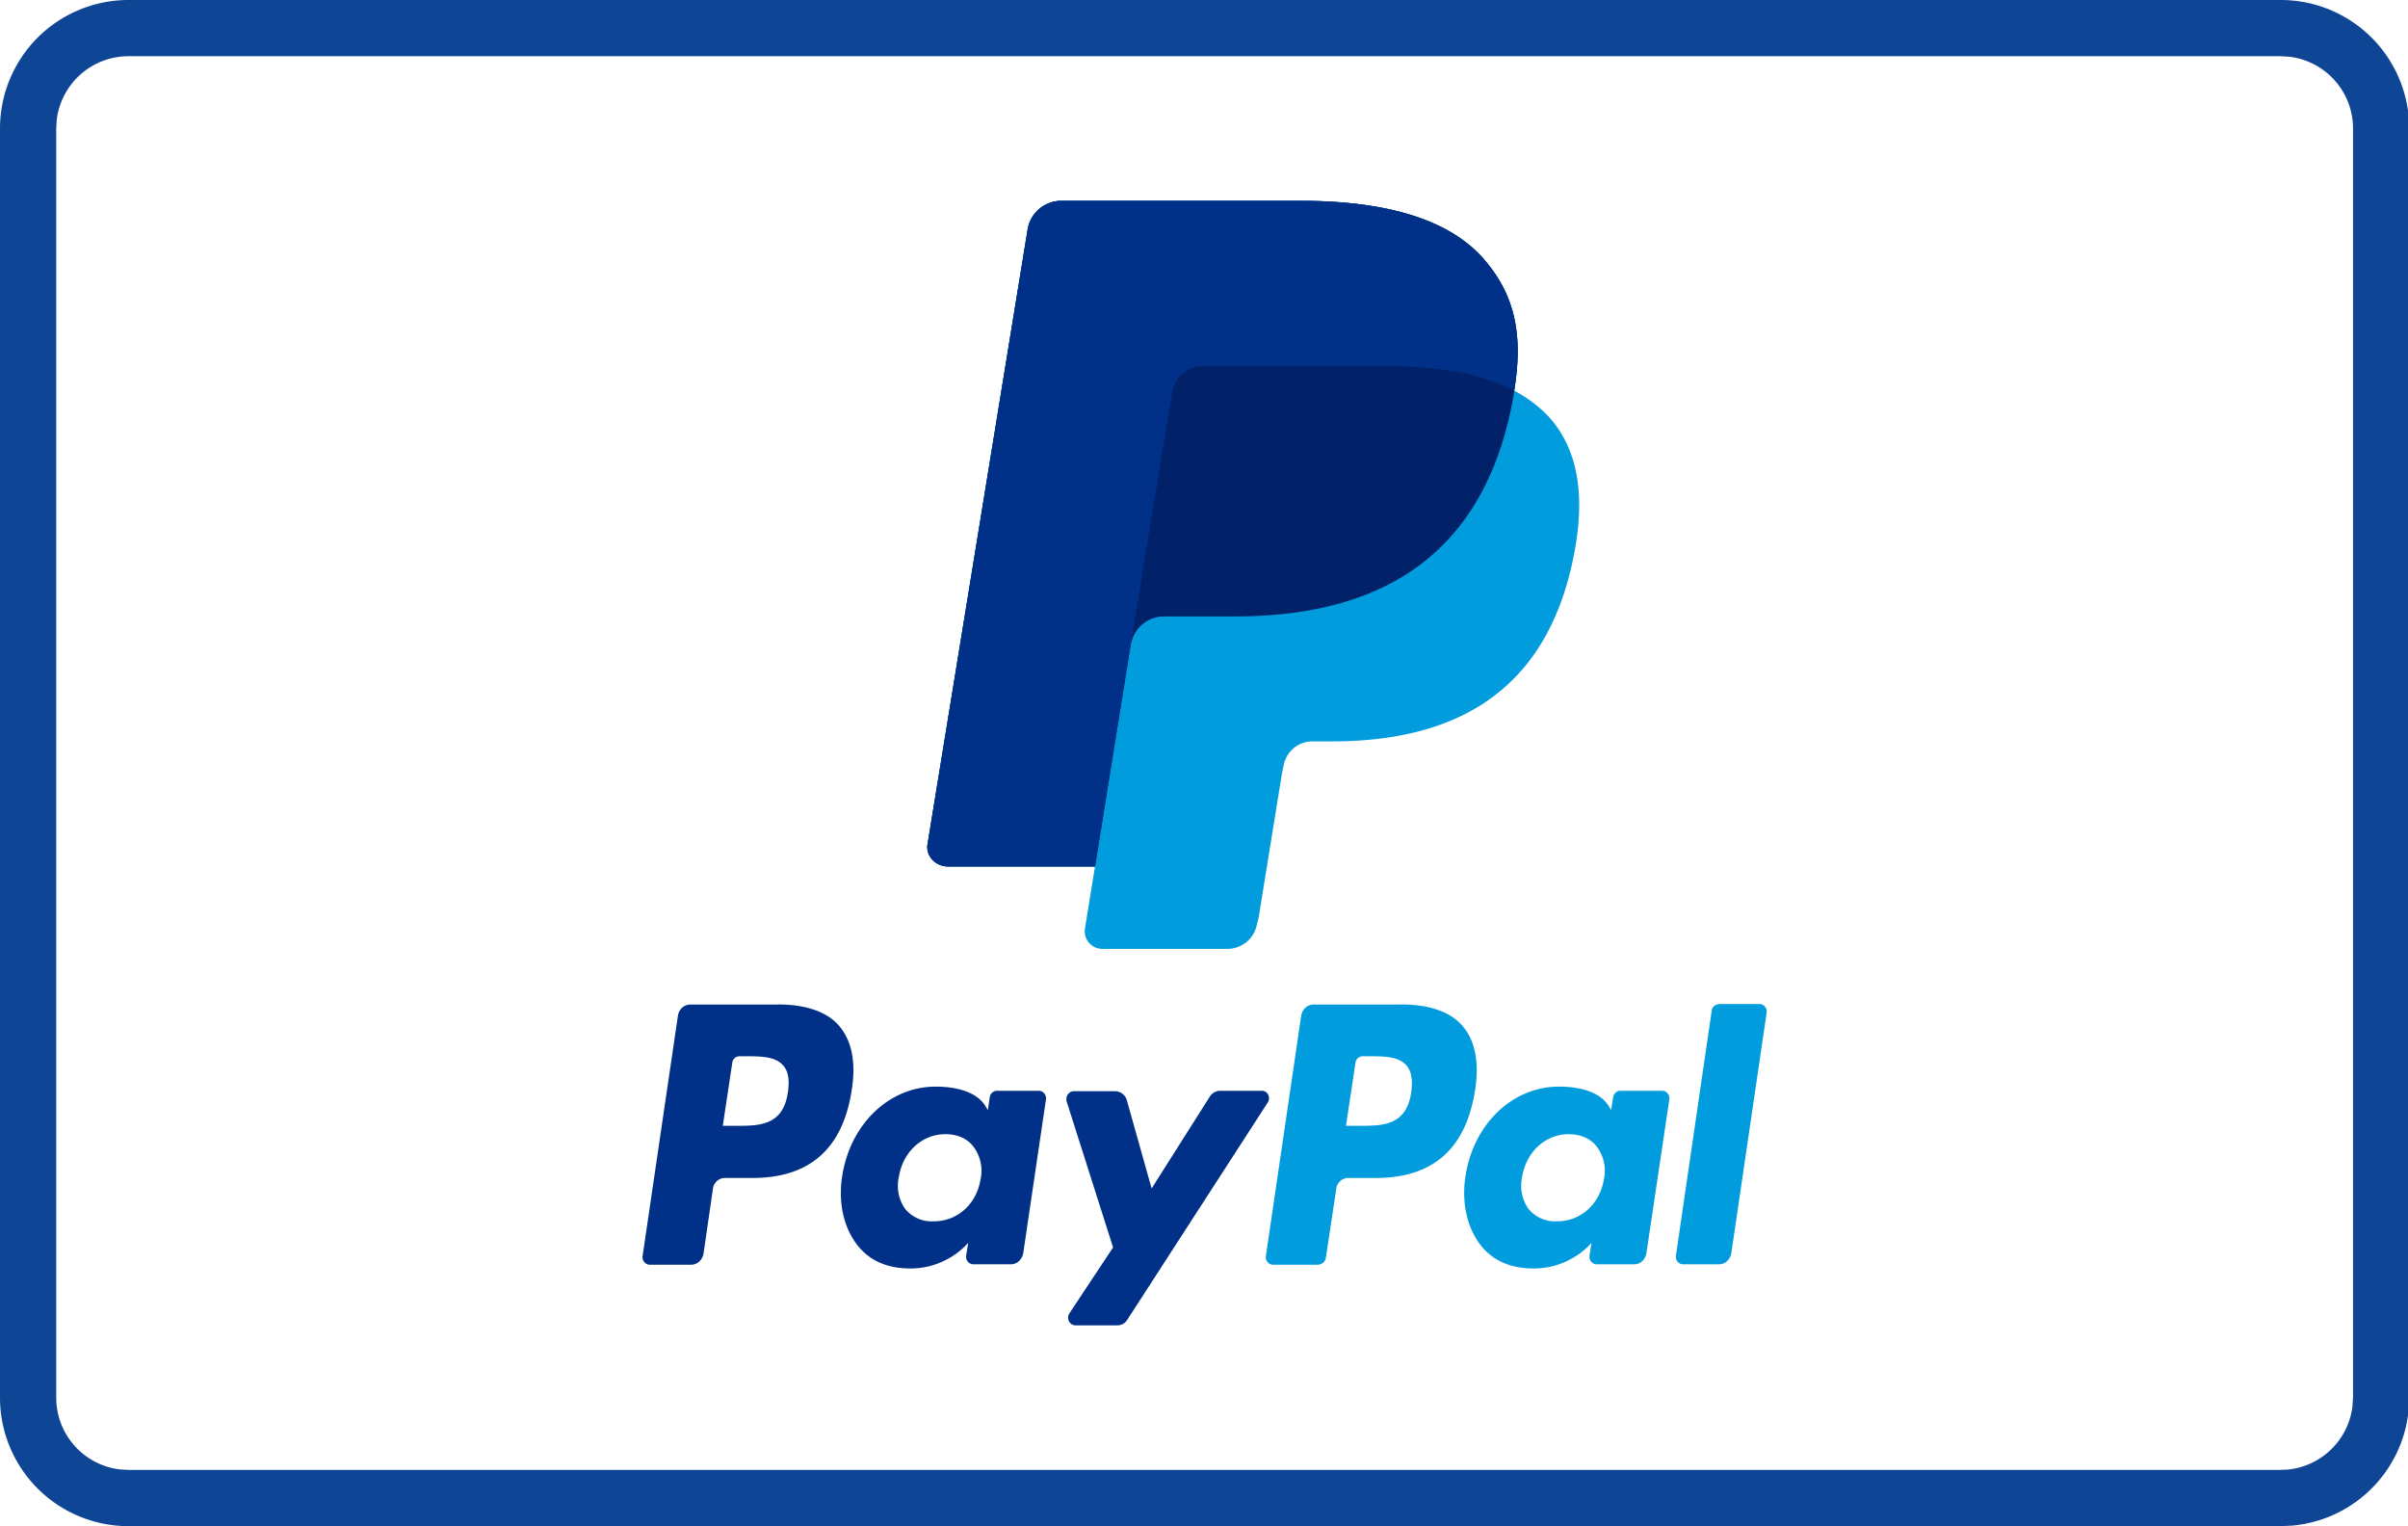 <svg height="200" width="315.625" xmlns:xlink="http://www.w3.org/1999/xlink" xmlns="http://www.w3.org/2000/svg" version="1.1" viewBox="0 0 1616 1024" class="icon"><path fill="#0E4595" d="M1530.611 0A86.232 86.232 0 0 1 1616.842 86.232v851.537a86.232 86.232 0 0 1-78.363 85.854L1530.611 1024H86.232A86.232 86.232 0 0 1 0 937.768V86.232A86.232 86.232 0 0 1 86.232 0h1444.379z m0 37.726H86.232a48.505 48.505 0 0 0-48.128 42.415L37.726 86.232v851.537a48.505 48.505 0 0 0 42.415 48.128l6.09 0.377h1442.708l6.144-0.216a48.505 48.505 0 0 0 43.655-42.577l0.377-5.713V86.232a48.505 48.505 0 0 0-42.415-48.128L1530.611 37.726z"></path><path fill="#009CDE" d="M940.248 674.008h-58.799c-3.934 0-7.384 3.072-8.192 7.33l-23.714 161.307c-0.539 3.072 1.832 5.928 4.743 5.928h30.073a5.605 5.605 0 0 0 5.497-5.066l6.899-45.811a8.192 8.192 0 0 1 8.138-7.33h18.486c38.696 0 60.847-20.049 66.668-59.877 2.641-17.246 0-31.097-7.384-40.691-7.923-10.456-22.636-15.845-42.415-15.845z m6.845 58.745c-3.234 22.636-19.24 22.636-34.816 22.636h-9l6.36-42.146a4.904 4.904 0 0 1 4.743-4.527h3.934c10.563 0 20.588 0 25.869 6.521 3.126 3.988 3.934 9.593 2.91 17.516z"></path><path fill="#003087" d="M521.917 674.008H463.117c-3.934 0-7.384 3.072-8.138 7.33l-23.714 161.307c-0.539 3.072 1.832 5.928 4.743 5.928h27.917c3.934 0 7.384-3.072 8.192-7.33l6.306-43.493a8.192 8.192 0 0 1 8.192-7.384h18.432c38.75 0 60.901-20.049 66.668-59.877 2.695-17.246 0-31.097-7.384-40.691-7.869-10.456-22.636-15.845-42.415-15.845z m6.845 58.745c-3.18 22.636-19.24 22.636-34.816 22.636H485.053l6.36-42.146a4.904 4.904 0 0 1 4.689-4.527h3.988c10.509 0 20.534 0 25.816 6.521 3.234 3.988 3.934 9.593 2.91 17.516z m168.421-0.862h-28.187a4.958 4.958 0 0 0-4.797 4.527l-1.24 8.461-1.886-3.126c-6.036-9.324-19.51-12.665-33.199-12.665-31.097 0-57.452 25.115-62.733 60.416-2.695 17.57 1.078 34.493 10.563 46.349 8.677 10.779 20.803 15.252 35.301 15.252 25.007 0 38.75-17.246 38.75-17.246l-1.347 8.515c-0.539 3.126 1.886 5.928 4.797 5.928h25.277c3.988 0 7.384-3.126 8.192-7.384l15.252-103.101c0.539-2.803-1.617-5.928-4.743-5.928z m-39.02 58.745c-2.587 17.246-15.522 28.834-31.582 28.834a23.121 23.121 0 0 1-19.025-8.192 26.732 26.732 0 0 1-4.419-21.181c2.587-16.977 15.468-29.103 31.313-29.103 7.923 0 14.552 2.856 18.701 8.192a26.893 26.893 0 0 1 5.012 21.504z"></path><path fill="#009CDE" d="M1115.513 731.891h-28.241c-2.317 0-4.419 1.994-4.743 4.527l-1.293 8.461-1.832-3.126c-6.09-9.324-19.51-12.665-33.253-12.665-31.097 0-57.452 25.115-62.733 60.416-2.587 17.57 1.078 34.493 10.563 46.349 8.677 10.779 20.857 15.252 35.301 15.252 25.061 0 38.804-17.246 38.804-17.246l-1.347 8.515c-0.539 3.126 1.832 5.928 4.743 5.928h25.331c3.934 0 7.33-3.126 8.084-7.384l15.36-103.101c0.539-2.803-1.617-5.928-4.743-5.928z m-39.02 58.745c-2.695 17.246-15.522 28.834-31.636 28.834a23.175 23.175 0 0 1-18.971-8.192 26.732 26.732 0 0 1-4.473-21.181c2.587-16.977 15.522-29.103 31.367-29.103 7.869 0 14.498 2.856 18.701 8.192a26.947 26.947 0 0 1 5.012 21.504z"></path><path fill="#003087" d="M846.902 731.891h-28.187c-2.803 0.054-5.389 1.563-6.845 3.934l-39.02 61.602-16.6-59.069a8.3 8.3 0 0 0-7.923-6.198h-27.702c-3.395 0-5.767 3.665-4.743 7.06l31.097 97.765-29.211 44.086c-2.371 3.395 0 8.192 3.934 8.192h28.187c2.695 0 5.174-1.401 6.575-3.665l93.885-145.192c2.856-3.719 0.539-8.515-3.449-8.515z"></path><path fill="#009CDE" d="M1148.712 678.265l-23.983 164.109c-0.539 3.126 1.832 5.928 4.743 5.928h24.253c3.934 0 7.384-3.126 8.138-7.33l23.714-161.361c0.539-3.072-1.832-5.928-4.689-5.928h-27.163c-2.695 0.323-4.797 1.994-5.012 4.581zM1016.185 262.144c6.306-38.912 0-65.482-21.558-89.573-24.091-26.57-67.153-37.834-122.233-37.834h-160.067a22.905 22.905 0 0 0-22.636 18.917l-67.153 412.403c-1.617 8.138 5.282 15.306 13.635 15.306h98.681l-6.791 41.984a11.803 11.803 0 0 0 12.072 13.312h83.429a20.157 20.157 0 0 0 19.941-16.384l1.078-4.096 15.737-97.226 1.078-5.12a19.672 19.672 0 0 1 19.941-16.384h12.557c80.842 0 143.845-31.69 162.169-124.281 7.869-38.858 3.719-71.141-16.761-93.615a87.256 87.256 0 0 0-23.175-17.408"></path><path fill="#012169" d="M1016.185 262.144c6.306-38.912 0-65.482-21.558-89.573-24.091-26.57-67.153-37.834-122.233-37.834h-160.067a22.905 22.905 0 0 0-22.636 18.917l-67.153 412.403c-1.617 8.138 5.282 15.306 13.635 15.306h98.681l24.684-153.438-0.539 4.581a22.474 22.474 0 0 1 22.636-18.917h47.212c92.376 0 164.81-36.325 185.829-142.282l1.617-9.162"></path><path fill="#003087" d="M786.863 262.629a20.318 20.318 0 0 1 10.995-14.821 25.223 25.223 0 0 1 8.408-2.048h125.952a262.467 262.467 0 0 1 41.499 3.072c3.611 0.539 7.276 1.024 10.456 2.048 3.665 0.539 6.845 1.563 9.971 2.533l4.743 1.617c6.252 1.994 12.019 4.527 17.246 7.114 6.36-38.912 0-65.482-21.45-89.573-24.145-26.57-67.207-37.834-122.287-37.834h-160.067a22.905 22.905 0 0 0-22.636 18.917l-67.153 412.403c-1.617 8.138 5.282 15.306 13.635 15.306h98.681l24.684-153.438 27.271-165.295z"></path></svg>